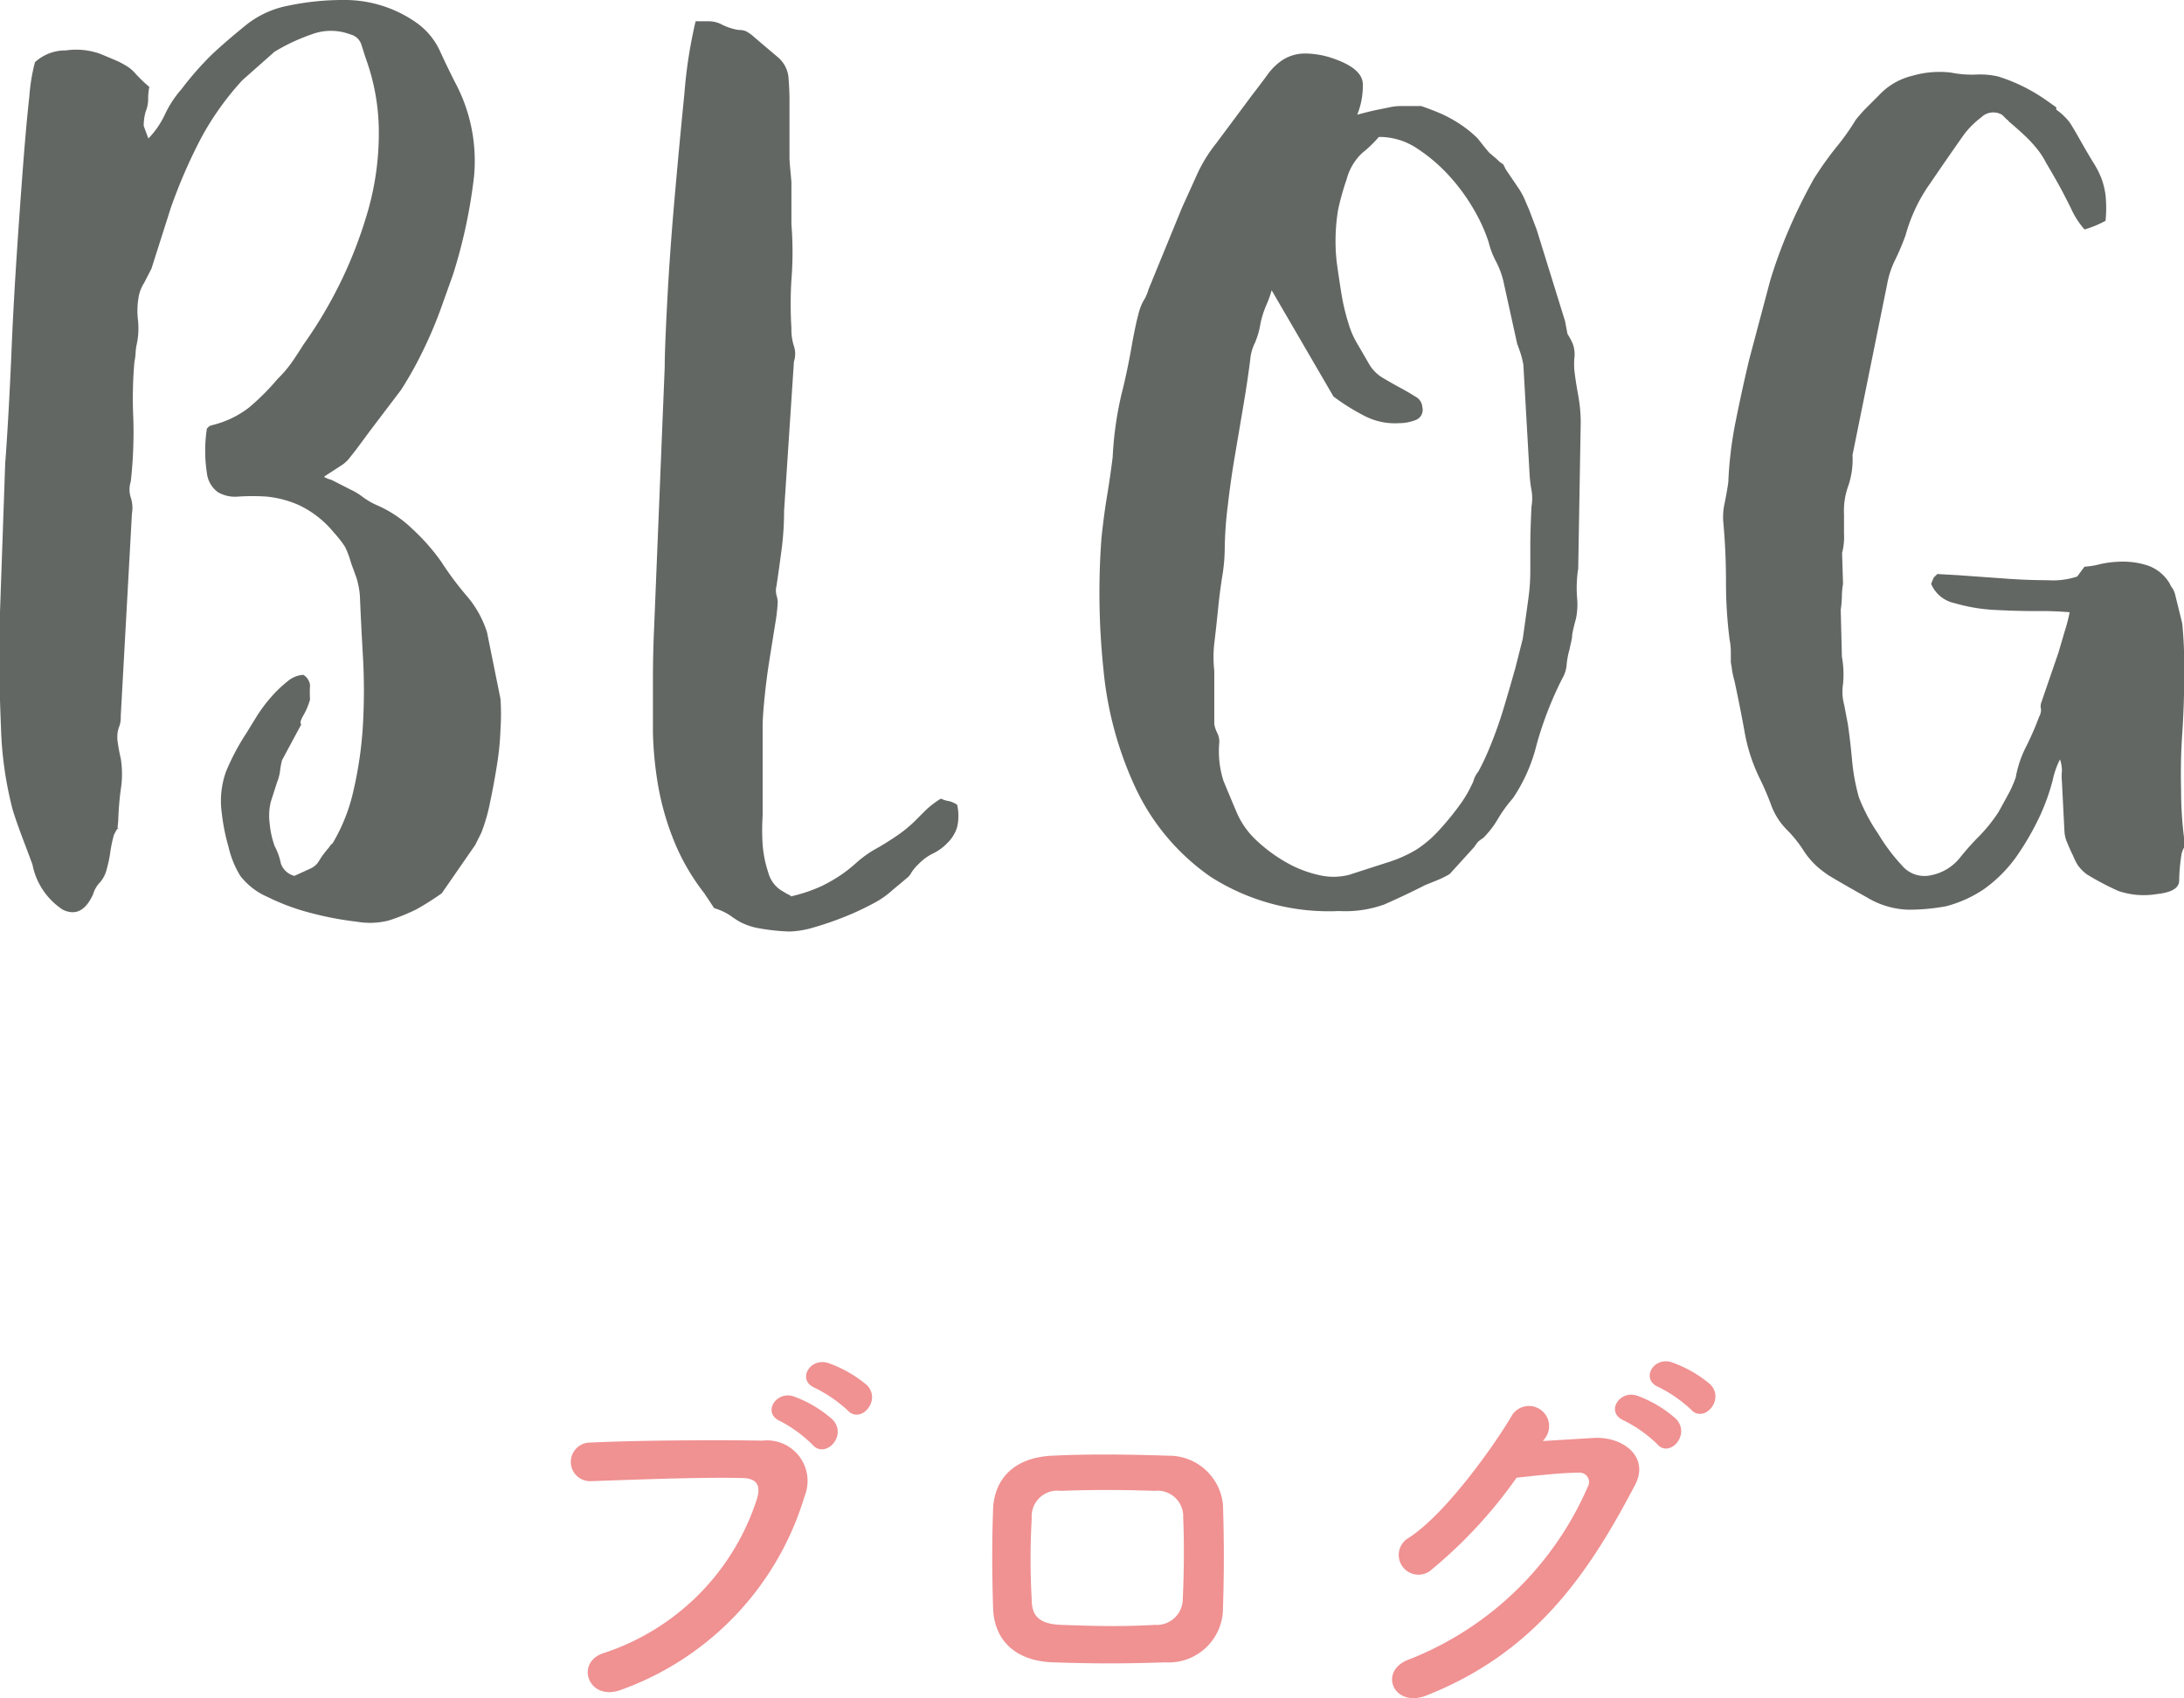 <svg id="ブログ" xmlns="http://www.w3.org/2000/svg" viewBox="0 0 113.06 87.93"><defs><style>.cls-1{fill:#636764;}.cls-2{fill:#f09192;}</style></defs><title>blog</title><path class="cls-1" d="M590.27,4869.94a4.49,4.49,0,0,0,.86-1.25,5.57,5.57,0,0,1,.86-1.31,16.21,16.21,0,0,1,1.54-1.76q0.64-.61,1.73-1.5a5,5,0,0,1,2.27-1.06,13.59,13.59,0,0,1,2.78-.29,6.45,6.45,0,0,1,3.9,1.22,3.67,3.67,0,0,1,1.15,1.41q0.38,0.83.77,1.6a8.61,8.61,0,0,1,1,4.9,27,27,0,0,1-1.09,5.09l-0.64,1.79a21.51,21.51,0,0,1-.93,2.18q-0.48,1-1.12,2l-1.6,2.11-0.74,1-0.38.48a1.74,1.74,0,0,1-.42.35l-0.83.54a0.06,0.06,0,0,0,.06.06l0.13,0.06,0.16,0.1-0.16-.1,0.19,0.06,1,0.51a3.12,3.12,0,0,1,.58.35,3.93,3.93,0,0,0,.7.42,6.16,6.16,0,0,1,1.89,1.25,10.67,10.67,0,0,1,1.5,1.7,16.24,16.24,0,0,0,1.31,1.76,5.4,5.4,0,0,1,1.06,1.89l0.7,3.46a12.17,12.17,0,0,1,0,1.57,14.74,14.74,0,0,1-.19,1.89q-0.16,1-.35,1.89a9.39,9.39,0,0,1-.45,1.57l-0.32.64-1.73,2.5a14.42,14.42,0,0,1-1.31.83,9.93,9.93,0,0,1-1.44.58,3.94,3.94,0,0,1-1.66.06,16.58,16.58,0,0,1-2.37-.45,11.52,11.52,0,0,1-2.24-.83,3.57,3.57,0,0,1-1.41-1.09,5,5,0,0,1-.61-1.5,10.52,10.52,0,0,1-.35-1.76,4.49,4.49,0,0,1,.22-2.14,12,12,0,0,1,1.06-2l0.51-.83a7.83,7.83,0,0,1,.74-1,6.28,6.28,0,0,1,.86-0.83,1.39,1.39,0,0,1,.83-0.35,0.71,0.71,0,0,1,.35.54,5.76,5.76,0,0,0,0,.74,3.63,3.63,0,0,1-.35.83c-0.15.26-.18,0.41-0.1,0.45l-1,1.86a4,4,0,0,0-.1.54,2.36,2.36,0,0,1-.16.61l-0.32,1a3.06,3.06,0,0,0-.06,1.12,4.59,4.59,0,0,0,.26,1.18,3.31,3.31,0,0,1,.32.9,1,1,0,0,0,.7.64l0.83-.38a1,1,0,0,0,.35-0.26,3.31,3.31,0,0,0,.19-0.29,5.27,5.27,0,0,1,.42-0.54,0.71,0.71,0,0,1,.19-0.22,0.34,0.34,0,0,1-.06.13l-0.1.13a0.35,0.35,0,0,1,.1-0.16,9.24,9.24,0,0,0,1.15-2.88,20,20,0,0,0,.48-3.39,31.15,31.15,0,0,0,0-3.46q-0.1-1.73-.16-3.2a4.53,4.53,0,0,0-.16-0.86q-0.1-.29-0.29-0.8a4.81,4.81,0,0,0-.32-0.86,5.79,5.79,0,0,0-.58-0.74,5.2,5.2,0,0,0-1.79-1.41,5.43,5.43,0,0,0-1.7-.45,11.48,11.48,0,0,0-1.44,0,1.79,1.79,0,0,1-1.06-.22,1.42,1.42,0,0,1-.58-1,7.56,7.56,0,0,1,0-2.3l0.13-.13,0.19-.06a5,5,0,0,0,1.86-.9,12,12,0,0,0,1.47-1.47,6.31,6.31,0,0,0,.74-0.86q0.29-.42.61-0.93a22.74,22.74,0,0,0,3.36-7,14.61,14.61,0,0,0,.54-3.94,11.16,11.16,0,0,0-.64-3.78c-0.09-.26-0.17-0.52-0.26-0.8a0.79,0.79,0,0,0-.58-0.54,2.82,2.82,0,0,0-2,0,10,10,0,0,0-1.92.9l-1.66,1.47a14.79,14.79,0,0,0-2.14,3,27.07,27.07,0,0,0-1.57,3.62l-1,3.14-0.38.74a2,2,0,0,0-.26.61,4,4,0,0,0-.06,1.28,4,4,0,0,1-.06,1.28,2.68,2.68,0,0,0-.06.45,2.76,2.76,0,0,1-.06.45,22,22,0,0,0-.06,2.91,22.74,22.74,0,0,1-.13,3.3,1.36,1.36,0,0,0,0,.83,1.71,1.71,0,0,1,.06.83l-0.58,10.5a1.38,1.38,0,0,1-.06.48,1.66,1.66,0,0,0-.1.35,1.74,1.74,0,0,0,0,.48,8.65,8.65,0,0,0,.16.86,5.08,5.08,0,0,1,0,1.63,16,16,0,0,0-.13,1.63q-0.06.51,0,.38c0-.08-0.05,0-0.22.32a6.55,6.55,0,0,0-.19.9,6.72,6.72,0,0,1-.19.9,1.54,1.54,0,0,1-.35.67,1.51,1.51,0,0,0-.35.61q-0.58,1.28-1.57.8a3.61,3.61,0,0,1-1.57-2.34q-0.26-.7-0.54-1.44t-0.48-1.38a19,19,0,0,1-.61-4.29q-0.1-2.43-.1-4.54l0.32-9.15q0.06-.7.16-2.43t0.19-3.94q0.1-2.21.26-4.61t0.32-4.48q0.16-2.08.32-3.52a9.57,9.57,0,0,1,.29-1.76,2.33,2.33,0,0,1,1.6-.61,3.71,3.71,0,0,1,1.73.16q0.64,0.26,1,.42a5.06,5.06,0,0,1,.51.29,2,2,0,0,1,.38.35,7.47,7.47,0,0,0,.7.67,3.24,3.24,0,0,0-.06.64,1.71,1.71,0,0,1-.13.64,2.64,2.64,0,0,0-.1.74Z" transform="translate(-582.59 -4862.77)"/><path class="cls-1" d="M617,4881.78q0-.9.13-3.39t0.38-5.34q0.25-2.85.51-5.44a24.42,24.42,0,0,1,.58-3.74h0.7a1.59,1.59,0,0,1,.58.13,3,3,0,0,0,.93.32,1,1,0,0,1,.38.06,1.83,1.83,0,0,1,.45.32l1.18,1a1.58,1.58,0,0,1,.58,1,14,14,0,0,1,.06,1.47q0,1,0,1.38c0,0.28,0,.51,0,0.7s0,0.42,0,.67,0.05,0.68.1,1.28v2.18a18.25,18.25,0,0,1,0,2.88,20.11,20.11,0,0,0,0,2.5,2.75,2.75,0,0,0,.13.93,1.28,1.28,0,0,1,0,.8l-0.51,7.74a15.49,15.49,0,0,1-.13,2q-0.13,1-.26,1.86a1,1,0,0,0,0,.51,1.23,1.23,0,0,1,.06.38,9.39,9.39,0,0,1-.13,1.09q-0.13.83-.29,1.82t-0.26,2q-0.1,1-.1,1.47,0,0.77,0,1.73t0,1.66q0,0.51,0,1.25a11.71,11.71,0,0,0,0,1.5,6.09,6.09,0,0,0,.29,1.44,1.58,1.58,0,0,0,.67.93l0.32,0.19,0.13,0.06,0.06,0.06a8.06,8.06,0,0,0,1.6-.54,8.29,8.29,0,0,0,1-.58,7.41,7.41,0,0,0,.77-0.61,6.07,6.07,0,0,1,.86-0.64,15,15,0,0,0,1.38-.86,6.71,6.71,0,0,0,.77-0.64l0.58-.58a4.55,4.55,0,0,1,.8-0.61,1.52,1.52,0,0,0,.42.13,1.21,1.21,0,0,1,.42.19,2.6,2.6,0,0,1,0,1.15,1.93,1.93,0,0,1-.51.83,2.59,2.59,0,0,1-.74.54,2.6,2.6,0,0,0-.74.54,2.31,2.31,0,0,0-.38.45,0.86,0.86,0,0,1-.16.22l-0.26.22-0.54.45a4.62,4.62,0,0,1-1,.7,14.35,14.35,0,0,1-1.5.7q-0.8.32-1.57,0.54a4.78,4.78,0,0,1-1.28.22,10.78,10.78,0,0,1-1.7-.19,3.4,3.4,0,0,1-.83-0.29,4.74,4.74,0,0,1-.54-0.35,3.07,3.07,0,0,0-.83-0.38l-0.51-.77a11.28,11.28,0,0,1-1.66-2.94,14,14,0,0,1-.74-2.69,19,19,0,0,1-.26-2.69q0-1.34,0-2.69t0.06-2.69Z" transform="translate(-582.59 -4862.77)"/><path class="cls-1" d="M651.9,4909.94a11.36,11.36,0,0,1-6.62-1.76,11.58,11.58,0,0,1-3.87-4.54,18.56,18.56,0,0,1-1.7-6.24,38,38,0,0,1-.1-6.78q0.13-1.22.29-2.18t0.29-2a18,18,0,0,1,.45-3.23q0.32-1.25.58-2.78,0.19-1,.29-1.34a3,3,0,0,1,.19-0.58,2.88,2.88,0,0,1,.16-0.29,2.7,2.7,0,0,0,.19-0.48l1.73-4.22,0.77-1.7a7.59,7.59,0,0,1,1-1.63l1.86-2.5q0.45-.58.8-1.06a3,3,0,0,1,.8-0.77,2.17,2.17,0,0,1,1.09-.32,4.54,4.54,0,0,1,1.6.29q1.41,0.51,1.44,1.28a4,4,0,0,1-.29,1.6q0.7-.19,1.06-0.26l0.64-.13a2.84,2.84,0,0,1,.61-0.06h1c0.38,0.13.77,0.28,1.15,0.45a7.26,7.26,0,0,1,1,.58,6.33,6.33,0,0,1,.77.64l0.38,0.48,0.22,0.26,0.22,0.19a3.31,3.31,0,0,1,.32.29l0.19,0.13,0.13,0.26,0.61,0.9a3.81,3.81,0,0,1,.35.61l0.26,0.61,0.38,1,1.47,4.74q0.13,0.7.13,0.67a3.47,3.47,0,0,1,.26.48,1.6,1.6,0,0,1,.1.67,3.6,3.6,0,0,0,0,.8q0.06,0.51.19,1.22a7.9,7.9,0,0,1,.13,1.41l-0.13,7.55a6.64,6.64,0,0,0-.06,1.5,3.66,3.66,0,0,1-.06,1.12,8.16,8.16,0,0,0-.19.8c0,0.24-.09.48-0.13,0.74a4.33,4.33,0,0,0-.16.83,1.61,1.61,0,0,1-.22.7,18.49,18.49,0,0,0-1.34,3.46,8.62,8.62,0,0,1-1.22,2.75,7,7,0,0,0-.77,1.06,4.93,4.93,0,0,1-.77,1,1.93,1.93,0,0,0-.26.19,1.88,1.88,0,0,0-.19.26l-1.28,1.41a4.45,4.45,0,0,1-.64.32l-0.64.26q-1,.51-2.11,1A6,6,0,0,1,651.9,4909.94Zm8.51-32.64a4.36,4.36,0,0,0-.38-1,4.32,4.32,0,0,1-.38-1,8.47,8.47,0,0,0-.7-1.57,9.93,9.93,0,0,0-1.28-1.79,8.53,8.53,0,0,0-1.7-1.47,3.51,3.51,0,0,0-2-.61,6.35,6.35,0,0,1-.86.83,2.83,2.83,0,0,0-.8,1.34,13.73,13.73,0,0,0-.45,1.6,10.08,10.08,0,0,0-.13,1.86,8.94,8.94,0,0,0,.1,1.15q0.1,0.71.22,1.44a10.8,10.8,0,0,0,.35,1.44,4.41,4.41,0,0,0,.48,1.09l0.58,1a2,2,0,0,0,.74.74c0.32,0.19.62,0.36,0.9,0.51s0.53,0.3.77,0.45a0.65,0.65,0,0,1,.35.54,0.56,0.56,0,0,1-.35.67,2.37,2.37,0,0,1-.86.16,3.41,3.41,0,0,1-1.79-.38,11.16,11.16,0,0,1-1.6-1l-3.2-5.5a5.83,5.83,0,0,1-.29.8,4.83,4.83,0,0,0-.29.93,4.1,4.1,0,0,1-.29,1,2.44,2.44,0,0,0-.22.7q-0.13,1.09-.35,2.4t-0.45,2.66q-0.23,1.34-.38,2.66a19.39,19.39,0,0,0-.16,2.34,9.3,9.3,0,0,1-.13,1.34q-0.13.83-.22,1.73t-0.19,1.73a6.36,6.36,0,0,0,0,1.41v2.75a1.52,1.52,0,0,0,.16.48,1,1,0,0,1,.1.48,5,5,0,0,0,.22,2q0.29,0.7.67,1.6a4.26,4.26,0,0,0,1,1.44,8,8,0,0,0,1.54,1.15,6,6,0,0,0,1.7.67,3.24,3.24,0,0,0,1.57,0l2.08-.67a6.76,6.76,0,0,0,1.47-.67,6,6,0,0,0,1.15-1,14.1,14.1,0,0,0,1.18-1.47,6.12,6.12,0,0,0,.35-0.58l0.16-.32a1.28,1.28,0,0,0,.1-0.26,1.31,1.31,0,0,1,.22-0.38,13,13,0,0,0,.64-1.38q0.38-.93.7-2t0.58-2l0.38-1.5q0.19-1.34.29-2.08a10.58,10.58,0,0,0,.1-1.38V4891q0-.7.06-2a2.46,2.46,0,0,0,0-.86,6.46,6.46,0,0,1-.1-0.86l-0.32-5.63q-0.06-.32-0.13-0.54t-0.19-.54Z" transform="translate(-582.59 -4862.77)"/><path class="cls-1" d="M681.34,4909.87a4.4,4.4,0,0,1-2.11-.64q-1.15-.64-2-1.15l-0.26-.19a4.08,4.08,0,0,1-1-1.06,6.45,6.45,0,0,0-.9-1.12,3.52,3.52,0,0,1-.8-1.28,14.72,14.72,0,0,0-.61-1.41,9,9,0,0,1-.77-2.43q-0.26-1.41-.51-2.56a5.11,5.11,0,0,1-.13-0.58,3.45,3.45,0,0,0-.06-0.38v-0.58a3,3,0,0,0-.06-0.58,23.24,23.24,0,0,1-.19-3q0-1.54-.13-3a3.27,3.27,0,0,1,.06-1.09q0.13-.64.19-1.09a20.16,20.16,0,0,1,.38-3.14q0.32-1.6.7-3.2l1.09-4.1a25.24,25.24,0,0,1,1-2.72q0.54-1.25,1.25-2.53a17.89,17.89,0,0,1,1.18-1.66,12.26,12.26,0,0,0,1-1.41c0.21-.26.39-0.46,0.54-0.61l0.67-.67a3.46,3.46,0,0,1,1.73-1,5,5,0,0,1,2-.16,5.39,5.39,0,0,0,1.28.1,4.24,4.24,0,0,1,1.15.1,9,9,0,0,1,2.56,1.28l0.45,0.32s0,0.06,0,.06,0,0,0,.06a3.09,3.09,0,0,1,.7.67q0.19,0.29.51,0.86t0.67,1.15a4.84,4.84,0,0,1,.45.86,4,4,0,0,1,.22.9,6.73,6.73,0,0,1,0,1.31,5.23,5.23,0,0,1-1.09.45,4.32,4.32,0,0,1-.7-1.09q-0.38-.77-0.7-1.34t-0.58-1a4.16,4.16,0,0,0-.42-0.67,6.8,6.8,0,0,0-.54-0.61q-0.32-.32-1-0.9a0.06,0.06,0,0,0-.06-0.06l-0.26-.26a0.89,0.89,0,0,0-1.09.13,4.45,4.45,0,0,0-.9.9q-0.77,1.09-1.73,2.5a8.49,8.49,0,0,0-1.28,2.69,12.24,12.24,0,0,1-.54,1.28,4.72,4.72,0,0,0-.42,1.28l-1.79,8.83a4.26,4.26,0,0,1-.22,1.6,3.78,3.78,0,0,0-.22,1.47c0,0.34,0,.67,0,1a3.23,3.23,0,0,1-.1,1L678,4893a4,4,0,0,0-.06.64,5.38,5.38,0,0,1-.06.7l0.06,2.43a5.08,5.08,0,0,1,.06,1.41,2.61,2.61,0,0,0,.06,1.09l0.19,1q0.13,0.9.22,1.89a10.47,10.47,0,0,0,.35,1.89,9.17,9.17,0,0,0,1,1.89,9.64,9.64,0,0,0,1.22,1.63,1.52,1.52,0,0,0,1.54.51,2.53,2.53,0,0,0,1.47-.9,13.86,13.86,0,0,1,1-1.12,8.21,8.21,0,0,0,1-1.25q0.25-.45.51-0.93a5.8,5.8,0,0,0,.38-0.86,5.68,5.68,0,0,1,.54-1.6,14.8,14.8,0,0,0,.67-1.54,0.76,0.76,0,0,0,.1-0.38,0.61,0.61,0,0,1,0-.32l0.9-2.62,0.32-1.09a8.85,8.85,0,0,0,.26-1,16.37,16.37,0,0,0-1.66-.06q-1.09,0-2.21-.06a9,9,0,0,1-2.08-.35,1.69,1.69,0,0,1-1.22-1l0.13-.32,0.19-.19,1.06,0.06,2.24,0.16q1.25,0.1,2.4.1a4,4,0,0,0,1.54-.19l0.38-.51a3.89,3.89,0,0,0,.8-0.13,5.33,5.33,0,0,1,1.22-.13,4,4,0,0,1,1.31.22,2.15,2.15,0,0,1,1.09.93,0.66,0.66,0,0,0,.13.22,1.28,1.28,0,0,1,.13.29l0.38,1.54a23.84,23.84,0,0,1,.1,2.78q0,1.44-.1,2.91t-0.06,2.91a19.68,19.68,0,0,0,.19,2.78,1.47,1.47,0,1,1,0,.26c0-.13-0.08,0-0.16.26a9.44,9.44,0,0,0-.13,1.41q0,0.58-1.15.7a4.09,4.09,0,0,1-2-.16,14.13,14.13,0,0,1-1.63-.86,2.16,2.16,0,0,1-.45-0.45,2.77,2.77,0,0,1-.26-0.51c-0.09-.17-0.18-0.38-0.29-0.64a1.74,1.74,0,0,1-.16-0.64l-0.13-2.56a2.53,2.53,0,0,1,0-.54,1.8,1.8,0,0,0-.1-0.61,4.34,4.34,0,0,0-.38,1.09,11.32,11.32,0,0,1-.61,1.73,14.34,14.34,0,0,1-1.12,2,7.17,7.17,0,0,1-1.86,1.92,6.43,6.43,0,0,1-1.92.86A10.4,10.4,0,0,1,681.34,4909.87Z" transform="translate(-582.59 -4862.77)"/><path class="cls-2" d="M613.84,4948.36a12.38,12.38,0,0,0,7.94-8c0.16-.54.1-1-0.64-1.06-2-.06-5.12.06-8,0.16a1,1,0,1,1,0-2c2.64-.12,6.38-0.14,8.92-0.1a2.1,2.1,0,0,1,2.18,2.88,15.3,15.3,0,0,1-9.44,10C613.06,4950.94,612.32,4948.84,613.84,4948.36Zm9.16-12c-1-.42-0.22-1.62.7-1.28a6.17,6.17,0,0,1,2,1.2c0.78,0.84-.4,2.06-1.06,1.28A6.94,6.94,0,0,0,623,4936.36Zm1.8-1.72c-1-.4-0.28-1.6.66-1.3a6.39,6.39,0,0,1,2,1.14c0.8,0.8-.34,2.06-1,1.3A7.4,7.4,0,0,0,624.8,4934.64Z" transform="translate(-582.59 -4862.77)"/><path class="cls-2" d="M642.92,4948.84c-2.48.08-3.86,0.06-5.8,0s-3.06-1.12-3.12-2.8c-0.06-2-.06-3.42,0-5.14,0.06-1.48,1-2.66,3.06-2.76s4.1-.06,6,0a2.81,2.81,0,0,1,2.84,2.54c0.06,1.82.06,3.6,0,5.32A2.81,2.81,0,0,1,642.92,4948.84Zm0.92-7.48a1.33,1.33,0,0,0-1.48-1.4c-1.72-.06-3.3-0.06-4.86,0a1.33,1.33,0,0,0-1.5,1.42,37.11,37.11,0,0,0,0,4.22c0,0.88.44,1.26,1.54,1.3,1.82,0.06,3,.1,4.84,0a1.35,1.35,0,0,0,1.44-1.34C643.88,4944.24,643.9,4942.7,643.84,4941.36Z" transform="translate(-582.59 -4862.77)"/><path class="cls-2" d="M662.46,4937.38l2.64-.16c1.54-.08,2.88,1,2.14,2.42-2.44,4.66-5.2,8.7-10.82,10.92-1.7.66-2.52-1.3-.86-1.88a16.77,16.77,0,0,0,9.22-8.92,0.49,0.49,0,0,0-.48-0.74c-0.84,0-2.3.16-3.2,0.26a24.26,24.26,0,0,1-4.5,4.84,1,1,0,1,1-1.16-1.68c1.92-1.18,4.52-4.84,5.44-6.42a1,1,0,1,1,1.72,1.18Zm4.2-1.06c-1-.42-0.22-1.62.7-1.28a6.16,6.16,0,0,1,2,1.2c0.78,0.84-.38,2.06-1,1.28A7,7,0,0,0,666.66,4936.32Zm1.82-1.72c-1-.4-0.3-1.6.64-1.3a6.39,6.39,0,0,1,2,1.14c0.8,0.8-.34,2.06-1,1.3A7.28,7.28,0,0,0,668.48,4934.6Z" transform="translate(-582.59 -4862.77)"/></svg>
